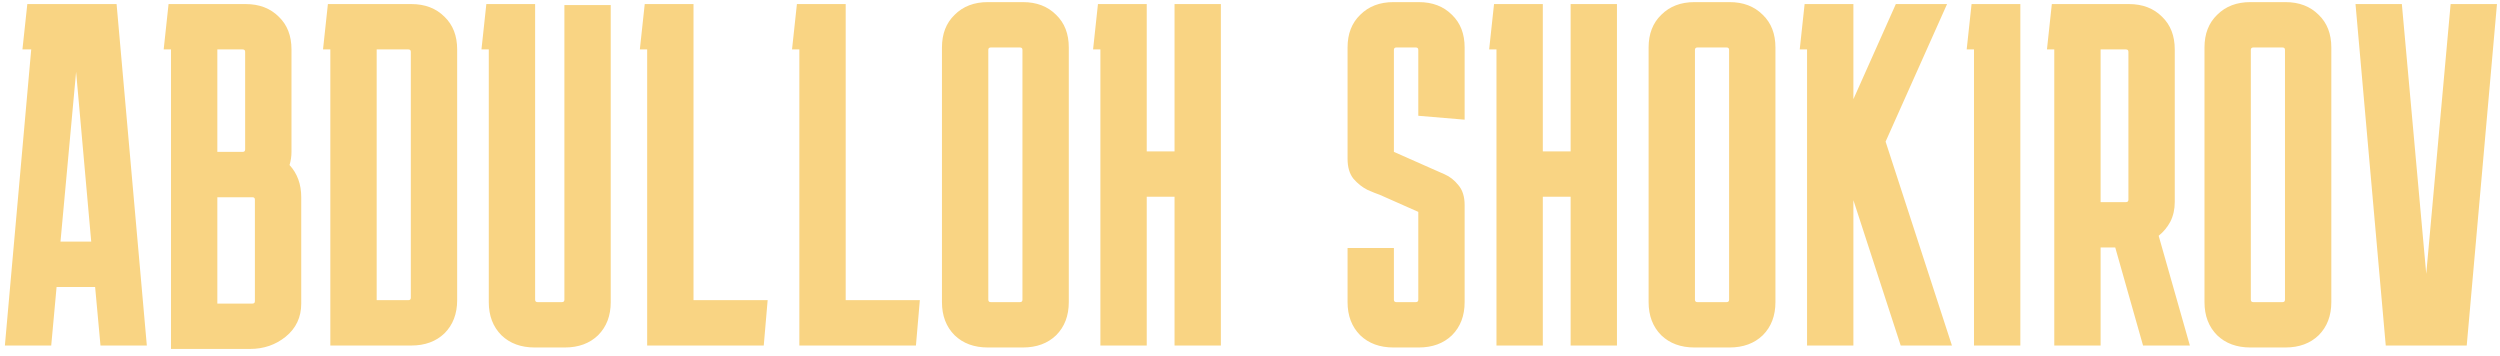 <?xml version="1.0" encoding="UTF-8"?> <svg xmlns="http://www.w3.org/2000/svg" width="246" height="35" viewBox="0 0 246 35" fill="none"><path d="M5.04 34H0.48L3.072 4.864H2.208L2.688 0.4H11.472L14.448 34H9.888L9.36 28.24H5.568L5.04 34ZM5.952 23.776H8.976L7.488 7.072L5.952 23.776ZM16.826 34.336V4.864H16.106L16.586 0.4H24.17C25.514 0.4 26.602 0.816 27.434 1.648C28.266 2.448 28.682 3.52 28.682 4.864V14.944C28.682 15.392 28.618 15.824 28.49 16.24C29.258 17.072 29.642 18.128 29.642 19.408V29.872C29.642 31.216 29.13 32.304 28.106 33.136C27.114 33.936 25.946 34.336 24.602 34.336H16.826ZM23.882 4.864H21.386V14.944H23.882C24.042 14.944 24.122 14.864 24.122 14.704V5.104C24.122 4.944 24.042 4.864 23.882 4.864ZM24.842 19.408H21.386V29.872H24.842C25.002 29.872 25.082 29.792 25.082 29.632V19.648C25.082 19.488 25.002 19.408 24.842 19.408ZM44.985 29.536C44.985 30.88 44.569 31.968 43.737 32.8C42.905 33.6 41.817 34 40.473 34H32.505V4.864H31.785L32.265 0.4H40.473C41.817 0.4 42.905 0.816 43.737 1.648C44.569 2.448 44.985 3.52 44.985 4.864V29.536ZM40.185 4.864H37.065V29.536H40.185C40.345 29.536 40.425 29.456 40.425 29.296V5.104C40.425 4.944 40.345 4.864 40.185 4.864ZM60.096 29.728C60.096 31.072 59.68 32.16 58.848 32.992C58.016 33.792 56.928 34.192 55.584 34.192H52.608C51.264 34.192 50.176 33.792 49.344 32.992C48.512 32.16 48.096 31.072 48.096 29.728V4.864H47.376L47.856 0.4H52.656V29.488C52.656 29.648 52.736 29.728 52.896 29.728H55.296C55.456 29.728 55.536 29.648 55.536 29.488V0.496H60.096V29.728ZM75.537 29.536L75.153 34H63.681V4.864H62.961L63.441 0.4H68.241V29.536H75.537ZM90.512 29.536L90.128 34H78.656V4.864H77.936L78.416 0.4H83.216V29.536H90.512ZM105.169 29.728C105.169 31.072 104.753 32.16 103.921 32.992C103.089 33.792 102.001 34.192 100.657 34.192H97.201C95.857 34.192 94.769 33.792 93.937 32.992C93.105 32.16 92.689 31.072 92.689 29.728V4.672C92.689 3.328 93.105 2.256 93.937 1.456C94.769 0.624 95.857 0.208 97.201 0.208H100.657C102.001 0.208 103.089 0.624 103.921 1.456C104.753 2.256 105.169 3.328 105.169 4.672V29.728ZM97.489 4.672C97.329 4.672 97.249 4.752 97.249 4.912V29.488C97.249 29.648 97.329 29.728 97.489 29.728H100.369C100.529 29.728 100.609 29.648 100.609 29.488V4.912C100.609 4.752 100.529 4.672 100.369 4.672H97.489ZM112.839 0.4V14.896H115.575V0.4H120.135V34H115.575V19.36H112.839V34H108.279V4.864H107.559L108.039 0.4H112.839ZM137.16 24.4V29.488C137.16 29.648 137.24 29.728 137.4 29.728H139.32C139.48 29.728 139.56 29.648 139.56 29.488V20.848L135.768 19.168C135.48 19.072 135.08 18.912 134.568 18.688C134.056 18.432 133.592 18.064 133.176 17.584C132.792 17.104 132.6 16.448 132.6 15.616V4.672C132.6 3.328 133.016 2.256 133.848 1.456C134.68 0.624 135.768 0.208 137.112 0.208H139.608C140.952 0.208 142.04 0.624 142.872 1.456C143.704 2.256 144.12 3.328 144.12 4.672V11.776L139.56 11.392V4.912C139.56 4.752 139.48 4.672 139.32 4.672H137.4C137.24 4.672 137.16 4.752 137.16 4.912V14.944L140.952 16.624C141.24 16.752 141.64 16.928 142.152 17.152C142.664 17.376 143.112 17.728 143.496 18.208C143.912 18.688 144.12 19.344 144.12 20.176V29.728C144.12 31.072 143.704 32.16 142.872 32.992C142.04 33.792 140.952 34.192 139.608 34.192H137.112C135.768 34.192 134.68 33.792 133.848 32.992C133.016 32.16 132.6 31.072 132.6 29.728V24.4H137.16ZM151.813 0.4V14.896H154.549V0.4H159.109V34H154.549V19.36H151.813V34H147.253V4.864H146.533L147.013 0.4H151.813ZM174.703 29.728C174.703 31.072 174.287 32.16 173.455 32.992C172.623 33.792 171.535 34.192 170.191 34.192H166.735C165.391 34.192 164.303 33.792 163.471 32.992C162.639 32.16 162.223 31.072 162.223 29.728V4.672C162.223 3.328 162.639 2.256 163.471 1.456C164.303 0.624 165.391 0.208 166.735 0.208H170.191C171.535 0.208 172.623 0.624 173.455 1.456C174.287 2.256 174.703 3.328 174.703 4.672V29.728ZM167.023 4.672C166.863 4.672 166.783 4.752 166.783 4.912V29.488C166.783 29.648 166.863 29.728 167.023 29.728H169.903C170.063 29.728 170.143 29.648 170.143 29.488V4.912C170.143 4.752 170.063 4.672 169.903 4.672H167.023ZM177.814 34V4.864H177.094L177.574 0.4H182.374V9.76L186.55 0.4H191.59L185.542 13.936L192.07 34H187.03L182.374 19.696V34H177.814ZM194.242 34V4.864H193.522L194.002 0.4H198.802V34H194.242ZM201.42 4.864L201.9 0.4H209.484C210.828 0.4 211.916 0.816 212.748 1.648C213.58 2.448 213.996 3.52 213.996 4.864V19.888C213.996 20.592 213.852 21.232 213.564 21.808C213.276 22.352 212.892 22.816 212.412 23.2L215.484 34H210.876L208.14 24.352H206.7V34H202.14V4.864H201.42ZM209.196 4.864H206.7V19.888H209.196C209.356 19.888 209.436 19.808 209.436 19.648V5.104C209.436 4.944 209.356 4.864 209.196 4.864ZM229.402 29.728C229.402 31.072 228.986 32.16 228.154 32.992C227.322 33.792 226.234 34.192 224.89 34.192H221.434C220.09 34.192 219.002 33.792 218.17 32.992C217.338 32.16 216.922 31.072 216.922 29.728V4.672C216.922 3.328 217.338 2.256 218.17 1.456C219.002 0.624 220.09 0.208 221.434 0.208H224.89C226.234 0.208 227.322 0.624 228.154 1.456C228.986 2.256 229.402 3.328 229.402 4.672V29.728ZM221.722 4.672C221.562 4.672 221.482 4.752 221.482 4.912V29.488C221.482 29.648 221.562 29.728 221.722 29.728H224.602C224.762 29.728 224.842 29.648 224.842 29.488V4.912C224.842 4.752 224.762 4.672 224.602 4.672H221.722ZM241.142 0.4H245.702L242.726 34H234.758L231.782 0.4H236.342L238.742 26.944L241.142 0.4Z" fill="#F9D483"></path></svg> 